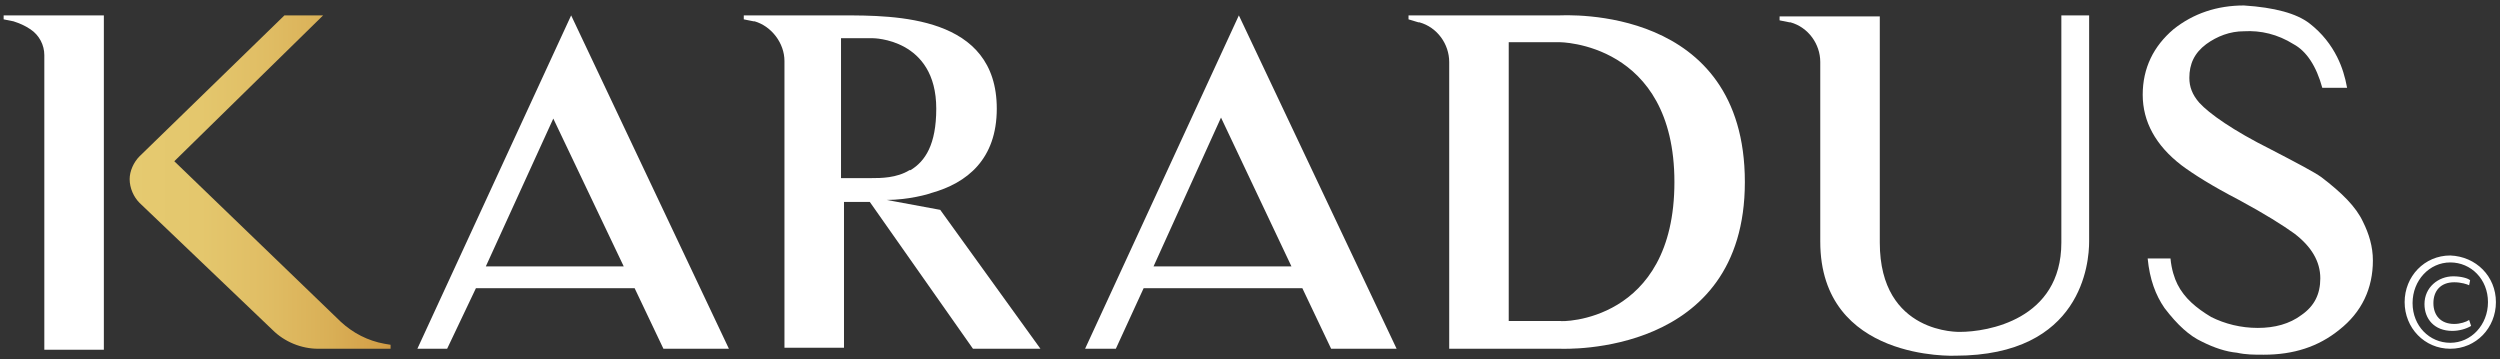 <svg width="320" height="46" viewBox="0 0 320 46" fill="none" xmlns="http://www.w3.org/2000/svg">
<rect x="0" y="0" width="320" height="46" fill="#333333" stroke="none"/>
<path d="M319.477 38.671C319.477 41.973 316.937 44.64 313.635 44.64C310.333 44.64 307.793 41.973 307.793 38.671C307.793 35.369 310.333 32.702 313.635 32.702C316.937 32.829 319.477 35.369 319.477 38.671ZM308.809 38.798C308.809 41.719 310.968 43.878 313.635 43.878C316.302 43.878 318.461 41.592 318.461 38.671C318.461 35.75 316.302 33.591 313.635 33.591C310.968 33.591 308.809 35.877 308.809 38.798ZM316.048 36.512C315.794 36.385 315.032 36.131 314.143 36.131C312.365 36.131 311.476 37.274 311.476 38.798C311.476 40.322 312.365 41.465 314.143 41.465C314.905 41.465 315.667 41.211 316.048 40.957L316.302 41.719C315.667 42.1 314.778 42.354 313.889 42.354C311.603 42.354 310.333 40.83 310.333 38.925C310.333 36.766 312.111 35.369 314.016 35.369C315.032 35.369 315.921 35.623 316.175 35.877L316.048 36.512Z" fill="white"/>
<path d="M13.293 24.829V44.767H5.673V7.05C5.673 5.78 5.038 4.51 3.895 3.748C3.133 3.24 2.498 2.986 1.736 2.732L0.466 2.478V1.97H13.293V21.273V24.829Z" fill="white"/>
<path d="M17.865 20.003L36.406 1.97H41.359L22.31 20.638L43.645 41.211C45.169 42.608 47.074 43.624 49.232 44.005L49.994 44.132V44.64H40.724C38.565 44.64 36.406 43.751 34.882 42.227L17.865 25.972C17.103 25.21 16.595 24.067 16.595 22.924C16.595 21.908 17.103 20.765 17.865 20.003Z" fill="url(#paint0_linear_37_223)"/>
<path d="M53.423 44.64L73.107 1.97L93.3 44.64H84.918L81.235 36.893H60.916L57.233 44.64H53.423ZM62.186 34.099H79.838L70.822 15.177L62.186 34.099Z" fill="white"/>
<path d="M120.349 26.861L113.492 25.591C116.286 25.591 118.953 24.829 119.207 24.702C123.778 23.432 127.588 20.384 127.588 13.907C127.588 1.97 114.635 1.97 107.777 1.97H95.204V2.478L96.475 2.732H96.602C98.76 3.367 100.411 5.526 100.411 7.811V44.513H108.031V25.845H111.333L124.54 44.64H133.176L120.349 26.861ZM111.587 22.797H107.65V4.891H111.587H111.714C111.714 4.891 119.841 4.891 119.841 13.907C119.841 18.479 118.445 20.638 116.54 21.781H116.413C114.762 22.797 112.73 22.797 111.587 22.797Z" fill="white"/>
<path d="M138.891 44.64L158.575 1.97L178.767 44.64H170.385L166.702 36.893H146.383L142.827 44.64H138.891ZM147.653 34.099H165.305L156.289 15.05L147.653 34.099Z" fill="white"/>
<path d="M223.342 23.305C223.342 45.656 200.229 44.64 199.721 44.64H185.498V7.938C185.498 5.652 183.974 3.494 181.688 2.859H181.561L180.291 2.478V1.97H199.594C200.356 1.97 223.342 0.573 223.342 23.305ZM214.325 23.305C214.325 5.398 199.594 5.398 199.594 5.398H193.117V41.084H199.721C199.721 41.211 214.325 41.338 214.325 23.305Z" fill="white"/>
<path d="M267.409 1.97V30.924C267.409 33.591 266.52 45.529 250.265 45.529C250.265 45.529 232.994 46.291 232.994 30.924V7.938C232.994 5.653 231.47 3.494 229.184 2.859H229.057L227.787 2.605V2.097H240.613V31.052C240.613 42.862 250.9 42.481 250.9 42.481C254.329 42.481 263.853 40.957 263.853 31.052V1.97H267.409Z" fill="white"/>
<path d="M302.46 28.384C303.222 29.909 303.73 31.559 303.73 33.337C303.73 36.893 302.333 39.941 299.412 42.227C296.745 44.386 293.57 45.402 289.76 45.402C288.49 45.402 287.474 45.402 286.331 45.148C284.934 45.021 283.41 44.513 281.887 43.751C280.236 42.989 278.712 41.592 277.061 39.433C275.918 37.782 275.156 35.75 274.902 33.083H277.823C277.95 34.48 278.331 35.623 278.712 36.385C279.601 38.163 281.125 39.433 283.029 40.576C284.807 41.465 286.839 41.973 288.998 41.973C291.157 41.973 293.062 41.465 294.586 40.322C296.237 39.179 296.999 37.655 296.999 35.623C296.999 33.464 295.856 31.559 293.697 29.909C292.3 28.892 289.887 27.369 286.585 25.591C283.156 23.813 280.744 22.289 279.22 21.146C275.918 18.606 274.267 15.558 274.267 12.129C274.267 8.7 275.664 5.906 278.204 3.748C280.744 1.716 283.791 0.7 287.22 0.7C291.157 0.954 293.951 1.716 295.602 2.986C297.253 4.256 298.396 5.779 299.158 7.303C299.793 8.573 300.174 9.843 300.428 11.24H297.253C296.491 8.446 295.221 6.541 293.57 5.652C291.538 4.383 289.379 3.875 287.22 4.002C285.442 4.002 283.791 4.637 282.394 5.652C280.871 6.795 280.236 8.192 280.236 9.97C280.236 11.113 280.617 12.129 281.506 13.145C282.775 14.542 285.823 16.701 290.649 19.114C294.078 20.892 296.237 22.035 297.126 22.67C299.793 24.702 301.571 26.48 302.46 28.384Z" fill="white"/>
<defs>
<linearGradient id="paint0_linear_37_223" x1="16.603" y1="23.319" x2="49.904" y2="23.319" gradientUnits="userSpaceOnUse">
<stop stop-color="#E5CA70"/>
<stop offset="0.273" stop-color="#E4C76D"/>
<stop offset="0.528" stop-color="#E0BD64"/>
<stop offset="0.774" stop-color="#D9AF56"/>
<stop offset="1" stop-color="#D29C45"/>
</linearGradient>
</defs>
</svg>
